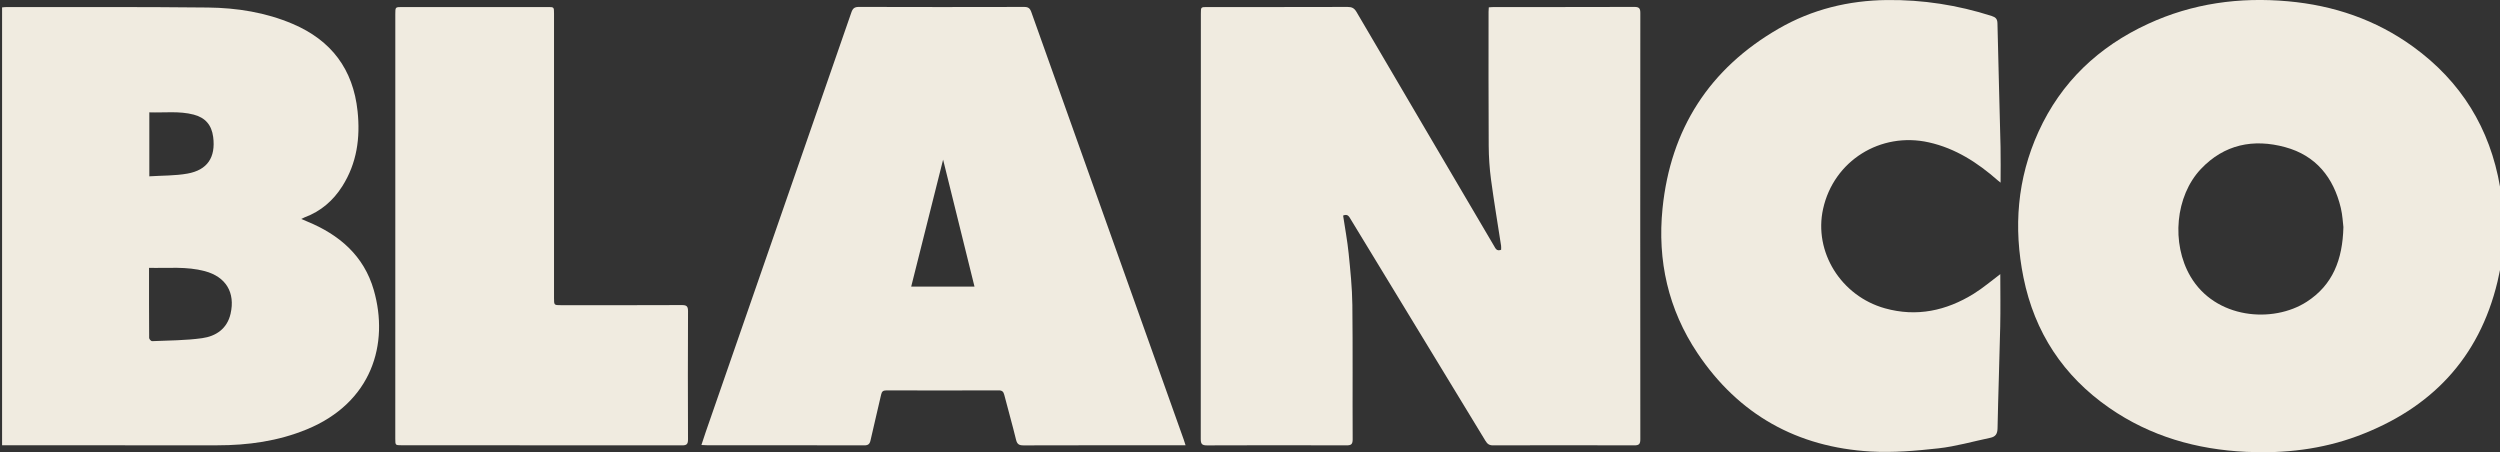 <?xml version="1.0" encoding="UTF-8"?>
<!-- Generator: Adobe Illustrator 28.2.0, SVG Export Plug-In . SVG Version: 6.00 Build 0)  -->
<svg xmlns="http://www.w3.org/2000/svg" xmlns:xlink="http://www.w3.org/1999/xlink" version="1.1" id="Layer_1" x="0px" y="0px" viewBox="0 0 1368.04 247.47" style="enable-background:new 0 0 1368.04 247.47;" xml:space="preserve">
<rect x="0" y="0" width="1368.04" height="247.47" fill="#333333" stroke="none"/>
<style type="text/css">
	.st0{fill:#F0EBE0;}
</style>
<g>
	<path class="st0" d="M1369.18,141.93c-0.83,4.07-1.54,8.16-2.51,12.2c-10.09,42.11-36.52,69.52-76.52,84.45   c-19.62,7.32-40.07,9.66-60.92,8.68c-27.15-1.27-52.46-8.45-74.98-24.05c-25.19-17.45-40.9-41.37-46.97-71.35   c-5.53-27.33-3.44-54.11,8.19-79.7c12.41-27.3,32.93-46.61,59.96-59.09c24.34-11.24,50.01-14.76,76.59-12.37   c24.99,2.25,48.04,10.05,68.43,24.82c26.27,19.03,42.12,44.68,47.61,76.7c0.31,1.83,0.74,3.64,1.12,5.45   C1369.18,119.1,1369.18,130.51,1369.18,141.93z M1282.35,124.25c-0.31-2.39-0.47-6.52-1.42-10.47   c-3.98-16.68-13.64-28.69-30.46-33.26c-17.34-4.72-33.32-1.55-46.09,11.94c-14.03,14.82-16.32,40.74-5.73,58.8   c13.61,23.22,45.07,25.87,63.67,13.85C1276.45,155.96,1281.91,142.22,1282.35,124.25z"></path>
	<path class="st0" d="M734.97,117.96c1.04,6.92,2.32,13.74,3.02,20.62c0.95,9.38,1.93,18.81,2.04,28.22   c0.28,24.52,0.04,49.04,0.17,73.56c0.01,2.84-0.89,3.36-3.47,3.35c-25.41-0.09-50.81-0.09-76.22,0.01   c-2.7,0.01-3.44-0.72-3.44-3.43c0.07-77.67,0.06-155.33,0.06-233c0-3.43,0.01-3.44,3.55-3.44c25.58,0,51.17,0.03,76.75-0.05   c2.32-0.01,3.63,0.64,4.85,2.71c25.04,42.72,50.18,85.4,75.29,128.08c0.81,1.38,1.44,3.03,3.86,2.09c0-0.65,0.1-1.43-0.01-2.17   c-1.84-12.05-3.88-24.07-5.5-36.15c-0.83-6.17-1.24-12.43-1.28-18.65c-0.15-24.43-0.08-48.86-0.08-73.3c0-0.7,0.08-1.4,0.13-2.39   c1-0.06,1.95-0.17,2.89-0.17c25.58-0.01,51.17,0.03,76.75-0.06c2.6-0.01,3.28,0.76,3.28,3.31c-0.06,77.75-0.06,155.51,0,233.26   c0,2.52-0.62,3.36-3.26,3.35c-25.76-0.09-51.53-0.08-77.29,0c-2.09,0.01-3.14-0.74-4.18-2.45   c-24.55-40.44-49.15-80.83-73.74-121.24C738.25,118.55,737.53,116.87,734.97,117.96z"></path>
	<path class="st0" d="M1.14,243.66c0-80.12,0-159.78,0-239.61c0.92-0.08,1.7-0.19,2.48-0.19C40.34,3.9,77.07,3.71,113.79,4.12   c15.89,0.18,31.58,2.65,46.39,8.96c21.11,9,33.07,24.81,35.49,47.76c1.54,14.58-0.36,28.45-8.35,41.06   c-5.01,7.91-11.78,13.76-20.64,17.04c-0.49,0.18-0.94,0.45-1.81,0.88c1.29,0.55,2.24,0.98,3.2,1.37   c17.6,7.23,31.08,18.75,36.47,37.53c8.47,29.51-1,61.57-36.67,76.24c-15.74,6.47-32.2,8.73-49.09,8.72   c-38.15-0.03-76.3-0.01-114.45-0.01C3.35,243.66,2.38,243.66,1.14,243.66z M81.55,146.58c0,13.11-0.02,25.75,0.07,38.38   c0,0.61,1.06,1.75,1.58,1.73c9.14-0.4,18.35-0.37,27.37-1.63c7.57-1.05,13.71-5.12,15.6-13.36c2.66-11.62-2.54-20.23-14.08-23.32   C102.14,145.71,91.98,146.8,81.55,146.58z M81.71,61.48c0,11.77,0,23.05,0,35.01C88.8,96.03,95.8,96.2,102.55,95   c11.01-1.96,15.54-8.94,14.1-20.07c-0.85-6.5-4.27-10.54-10.64-12.21C98.06,60.64,89.94,61.76,81.71,61.48z"></path>
	<path class="st0" d="M648.76,243.66c-1.47,0-2.53,0-3.58,0c-28.35,0-56.69-0.03-85.04,0.06c-2.45,0.01-3.54-0.6-4.15-3.11   c-1.99-8.21-4.33-16.33-6.43-24.52c-0.45-1.75-1.15-2.47-3.06-2.47c-20.5,0.07-41,0.06-61.5,0.01c-1.75,0-2.46,0.6-2.84,2.34   c-1.86,8.33-3.94,16.62-5.78,24.95c-0.47,2.13-1.32,2.8-3.53,2.79c-28.61-0.08-57.23-0.05-85.84-0.06c-0.95,0-1.91-0.08-3.19-0.14   c0.88-2.65,1.63-5,2.44-7.33c26.56-76.47,53.13-152.94,79.64-229.43c0.76-2.19,1.73-2.97,4.12-2.96   c30.13,0.09,60.26,0.09,90.39,0.01c2.22-0.01,3.18,0.67,3.94,2.79c27.77,78.02,55.6,156.02,83.43,234.02   C648.07,241.44,648.31,242.28,648.76,243.66z M516.08,87.36c-5.54,22.03-11.49,45.73-17.46,69.47c11.64,0,23.16,0,34.64,0   C527.38,133.04,521.54,109.43,516.08,87.36z"></path>
	<path class="st0" d="M1094.59,150.01c0,9.29,0.17,19-0.04,28.71c-0.4,18.54-1.1,37.07-1.46,55.61c-0.06,3.06-1.05,4.63-3.92,5.23   c-9.48,1.98-18.87,4.72-28.44,5.78c-12.27,1.35-24.76,2.44-37.04,1.73c-40.25-2.32-72.27-20.16-94.79-53.81   c-16.01-23.91-22.02-50.66-19.14-79.16c4.4-43.53,25.65-76.56,63.59-98.45c18.24-10.52,38.2-15.4,59.25-15.63   c19.57-0.21,38.66,2.75,57.3,8.73c2.18,0.7,3.09,1.63,3.14,4.04c0.49,22.55,1.16,45.1,1.69,67.65c0.15,6.49,0.02,12.98,0.02,19.51   c-0.38-0.31-0.98-0.76-1.55-1.25c-11.04-9.7-23.09-17.52-37.7-20.79c-26.49-5.93-52.06,10.1-57.87,36.38   c-5.2,23.47,9.72,47.68,33.85,54.43c17.33,4.85,33.55,1.34,48.58-7.97C1085.31,157.48,1090.05,153.39,1094.59,150.01z"></path>
	<path class="st0" d="M216.32,123.74c0-38.69,0-77.38,0-116.07c0-3.81,0.01-3.82,3.74-3.82c26.56,0,53.12,0,79.67,0   c3.43,0,3.44,0.01,3.44,3.52c0,51.88,0,103.76,0,155.65c0,3.98,0,3.98,3.87,3.98c22.01,0,44.03,0.05,66.04-0.06   c2.69-0.01,3.44,0.68,3.42,3.41c-0.11,23.36-0.1,46.71-0.01,70.07c0.01,2.57-0.67,3.3-3.26,3.29   c-51.16-0.07-102.31-0.05-153.47-0.06c-3.43,0-3.45-0.01-3.45-3.59C216.32,201.29,216.32,162.51,216.32,123.74z"></path>
</g>
</svg>
